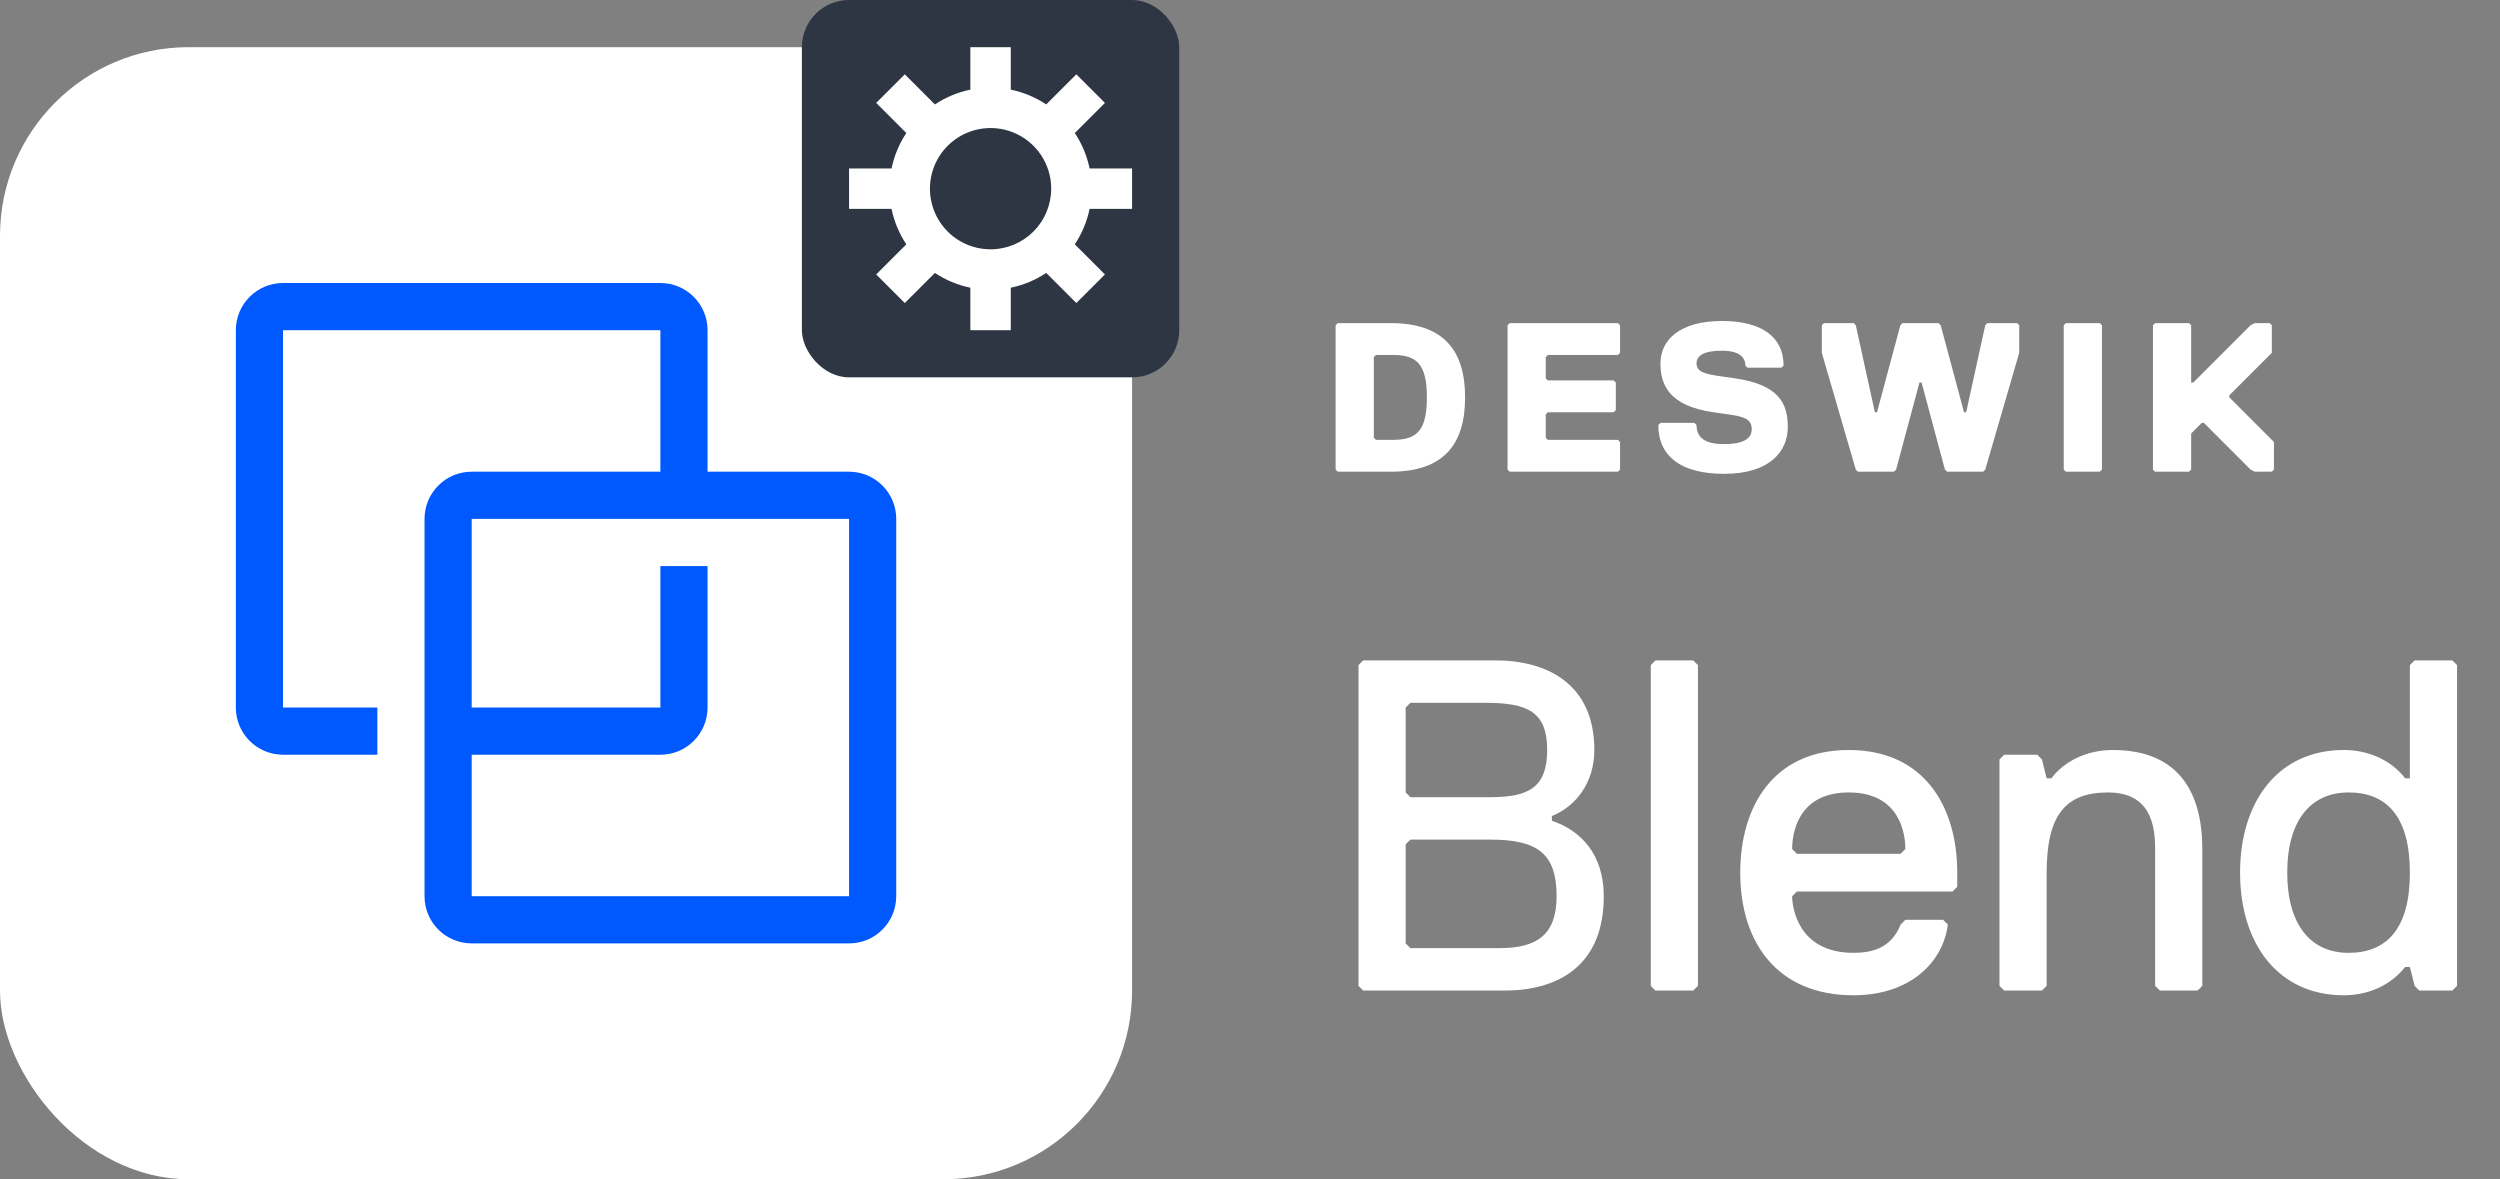 <svg width="106" height="50" viewBox="0 0 106 50" fill="none" xmlns="http://www.w3.org/2000/svg">
<rect x="0" y="0" width="106" height="50" fill="#808080" stroke="none"/>
<rect y="2" width="48" height="48" rx="8" fill="white"/>
<path fill-rule="evenodd" clip-rule="evenodd" d="M10 14C10 12.895 10.895 12 12 12H28C29.105 12 30 12.895 30 14V20H36C37.105 20 38 20.895 38 22V38C38 39.105 37.105 40 36 40H20C18.895 40 18 39.105 18 38V22C18 20.895 18.895 20 20 20H28V14H12V30H16V32H12C10.895 32 10 31.105 10 30V14ZM20 32V38H36V22H20V30H28V24H30V30C30 31.105 29.105 32 28 32H20Z" fill="#0059FF"/>
<path d="M62.12 16.85C62.12 18.83 61.22 20 58.97 20H56.72L56.63 19.91V13.79L56.72 13.7H58.97C61.22 13.7 62.12 14.87 62.12 16.85ZM60.5 16.85C60.5 15.41 60.05 15.05 59.06 15.05H58.34L58.25 15.14V18.56L58.34 18.65H59.06C60.05 18.65 60.5 18.29 60.5 16.85ZM68.69 19.91L68.6 20H64.01L63.92 19.91V13.79L64.01 13.7H68.6L68.69 13.79V14.96L68.6 15.05H65.63L65.54 15.14V16.04L65.63 16.13H68.42L68.51 16.22V17.39L68.42 17.48H65.63L65.54 17.57V18.56L65.63 18.65H68.6L68.69 18.74V19.91ZM74.273 18.2C74.273 17.75 73.913 17.66 73.283 17.57L72.653 17.48C70.763 17.21 70.403 16.31 70.403 15.41C70.403 14.42 71.213 13.61 73.013 13.61C74.633 13.61 75.623 14.24 75.623 15.5L75.533 15.59H74.093L74.003 15.5C74.003 15.14 73.733 14.87 73.013 14.87C72.293 14.87 71.933 15.05 71.933 15.41C71.933 15.77 72.293 15.86 72.923 15.95L73.553 16.04C75.443 16.31 75.803 17.12 75.803 18.11C75.803 19.1 75.083 20.09 73.103 20.09C71.303 20.09 70.313 19.37 70.313 18.02L70.403 17.93H71.843L71.933 18.02C71.933 18.56 72.293 18.83 73.103 18.83C73.823 18.83 74.273 18.65 74.273 18.2ZM80.665 13.7H82.195L82.285 13.79L83.275 17.48H83.365L84.175 13.79L84.265 13.7H85.525L85.615 13.79V14.96L84.175 19.91L84.085 20H82.555L82.465 19.91L81.475 16.22H81.385L80.395 19.91L80.305 20H78.775L78.685 19.91L77.245 14.96V13.79L77.335 13.7H78.595L78.685 13.79L79.495 17.48H79.585L80.575 13.79L80.665 13.7ZM89.123 19.91L89.032 20H87.593L87.502 19.91V13.79L87.593 13.7H89.032L89.123 13.79V19.91ZM96.415 19.91L96.325 20H95.605L95.425 19.91L93.445 17.93H93.355L92.905 18.38V19.91L92.815 20H91.375L91.285 19.91V13.79L91.375 13.7H92.815L92.905 13.79V16.22H92.995L95.425 13.79L95.605 13.7H96.235L96.325 13.79V14.96L94.525 16.76V16.85L96.415 18.74V19.91Z" fill="white"/>
<path d="M68 38C68 41 66 42 63.8 42H57.8L57.6 41.8V28.2L57.8 28H63.4C65.6 28 67.6 29 67.6 31.8C67.6 33.2 66.8 34.2 65.8 34.6V34.8C67 35.2 68 36.2 68 38ZM65.6 31.8C65.6 30.2 64.8 29.8 63 29.8H59.8L59.6 30V33.6L59.8 33.8H63.2C64.8 33.8 65.6 33.4 65.6 31.8ZM66 38C66 36.2 65.2 35.6 63.2 35.6H59.8L59.6 35.8V40L59.8 40.2H63.6C65.2 40.2 66 39.6 66 38ZM71.993 41.8L71.793 42H70.193L69.993 41.8V28.2L70.193 28H71.793L71.993 28.2V41.8ZM80.588 36.2L80.787 36C80.787 35.4 80.588 33.6 78.388 33.6C76.188 33.6 75.987 35.4 75.987 36L76.188 36.2H80.588ZM78.588 42.2C75.388 42.2 73.787 40 73.787 37C73.787 34.2 75.188 31.8 78.388 31.8C81.588 31.8 82.987 34.2 82.987 37V37.6L82.787 37.8H76.188L75.987 38C75.987 38.4 76.188 40.4 78.588 40.4C79.388 40.4 80.188 40.2 80.588 39.2L80.787 39H82.388L82.588 39.2C82.388 40.8 80.987 42.2 78.588 42.2ZM93.378 41.8L93.178 42H91.578L91.378 41.8V36C91.378 34.98 91.178 33.6 89.378 33.6C87.558 33.6 86.778 34.58 86.778 37V41.8L86.578 42H84.978L84.778 41.8V32.2L84.978 32H86.378L86.578 32.2L86.778 33H86.978C87.558 32.24 88.518 31.8 89.578 31.8C92.378 31.8 93.378 33.6 93.378 36V41.8ZM104.179 41.8L103.979 42H102.579L102.379 41.8L102.179 41H101.979C101.379 41.76 100.439 42.2 99.379 42.2C96.579 42.2 94.979 40 94.979 37C94.979 34 96.579 31.8 99.379 31.8C100.379 31.8 101.359 32.2 101.979 33H102.179V28.2L102.379 28H103.979L104.179 28.2V41.8ZM102.179 37C102.179 34.6 101.179 33.6 99.579 33.6C97.979 33.6 96.979 34.78 96.979 37C96.979 39.22 97.979 40.4 99.579 40.4C101.179 40.4 102.179 39.4 102.179 37Z" fill="white"/>
<rect x="34" width="16" height="16" rx="2" fill="#2E3543"/>
<path d="M48 8.857V7.143H46.199C46.088 6.607 45.875 6.096 45.572 5.64L46.849 4.363L45.637 3.151L44.36 4.428C43.904 4.125 43.394 3.912 42.857 3.801V2H41.143V3.801C40.606 3.912 40.096 4.125 39.64 4.428L38.363 3.151L37.151 4.363L38.428 5.64C38.125 6.096 37.912 6.607 37.801 7.143H36V8.857H37.801C37.912 9.393 38.125 9.904 38.428 10.36L37.151 11.637L38.363 12.849L39.64 11.572C40.096 11.875 40.606 12.088 41.143 12.199V14H42.857V12.199C43.394 12.088 43.904 11.875 44.36 11.572L45.637 12.849L46.849 11.637L45.572 10.36C45.875 9.904 46.088 9.393 46.199 8.857H48ZM42 10.571C41.491 10.571 40.994 10.421 40.571 10.138C40.148 9.856 39.819 9.454 39.624 8.984C39.43 8.514 39.379 7.997 39.478 7.498C39.577 7 39.822 6.541 40.182 6.182C40.541 5.822 40.999 5.577 41.498 5.478C41.997 5.379 42.514 5.43 42.984 5.624C43.454 5.819 43.855 6.149 44.138 6.571C44.421 6.994 44.571 7.491 44.571 8C44.571 8.682 44.3 9.335 43.818 9.818C43.335 10.3 42.682 10.571 42 10.571Z" fill="white"/>
</svg>
